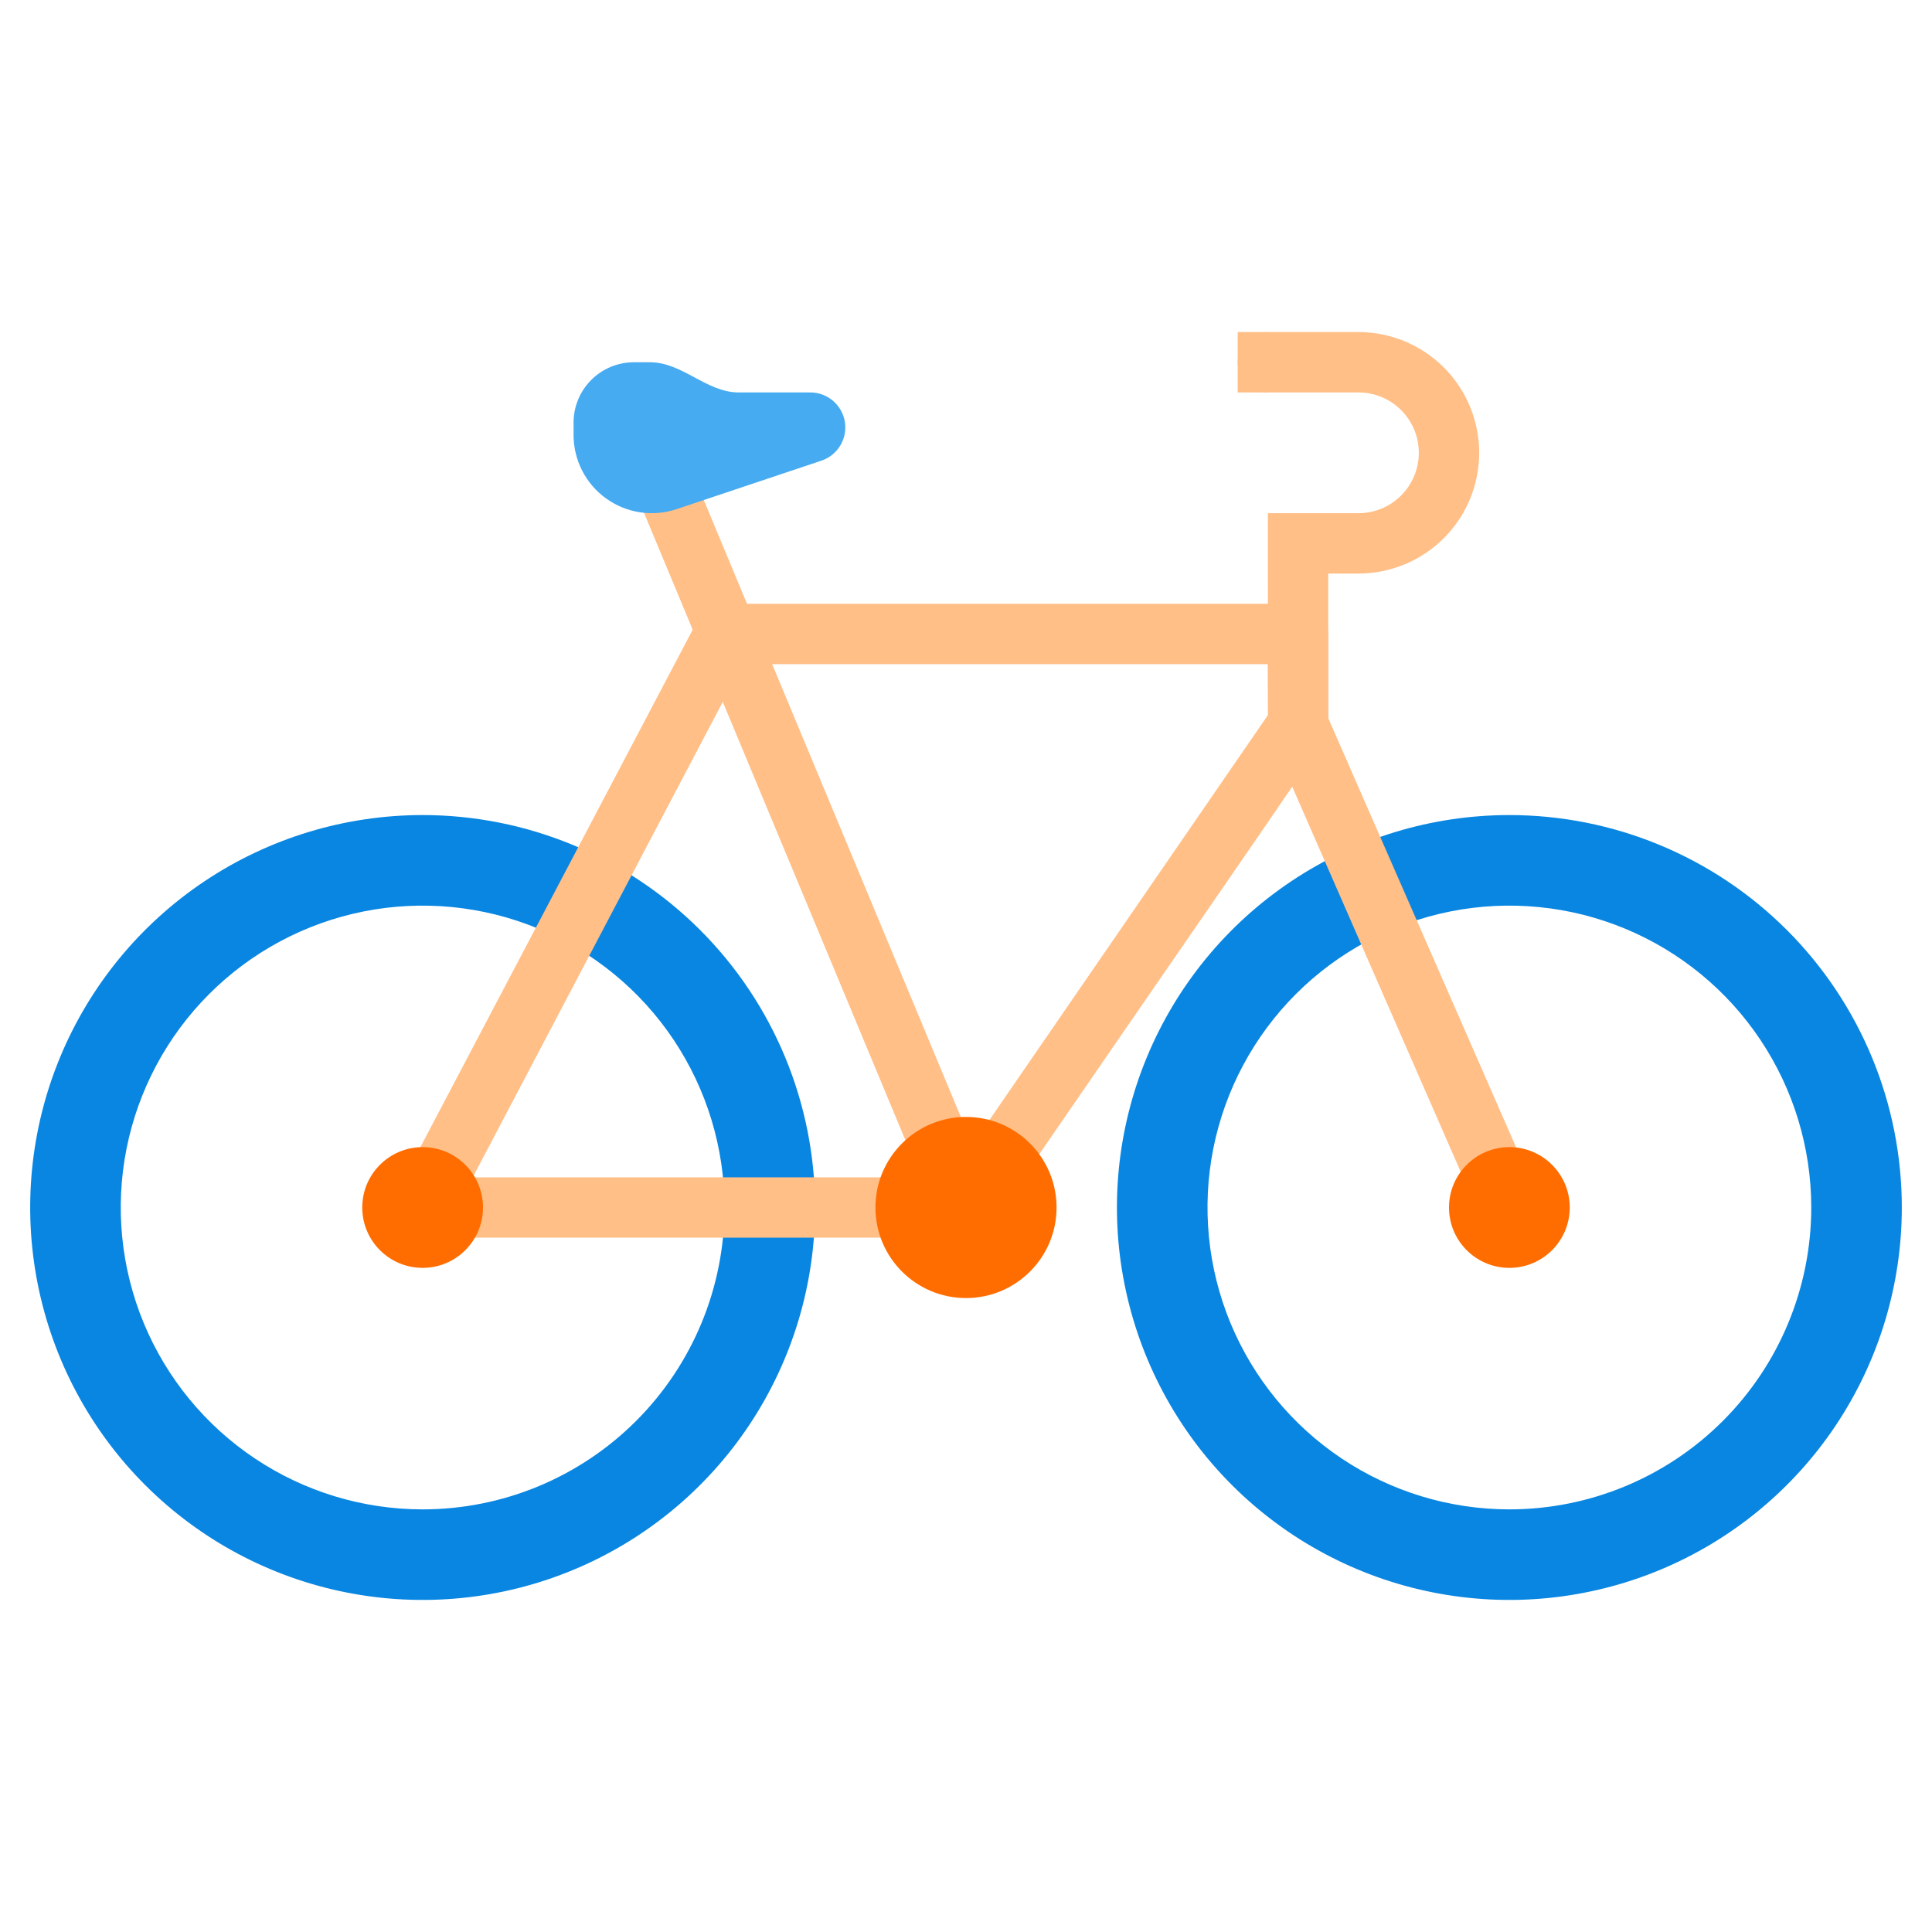 <svg width="128" height="128" viewBox="0 0 128 128" fill="none" xmlns="http://www.w3.org/2000/svg">
<path d="M28 54C22.858 54 17.831 55.525 13.555 58.382C9.28 61.239 5.947 65.299 3.979 70.05C2.011 74.801 1.496 80.029 2.5 85.072C3.503 90.116 5.979 94.749 9.615 98.385C13.251 102.021 17.884 104.497 22.928 105.5C27.971 106.504 33.199 105.989 37.95 104.021C42.701 102.053 46.761 98.721 49.618 94.445C52.475 90.169 54 85.142 54 80C54 73.104 51.261 66.491 46.385 61.615C41.509 56.739 34.896 54 28 54V54ZM28 100C24.044 100 20.178 98.827 16.889 96.629C13.6 94.432 11.036 91.308 9.522 87.654C8.009 83.999 7.613 79.978 8.384 76.098C9.156 72.219 11.061 68.655 13.858 65.858C16.655 63.061 20.219 61.156 24.098 60.384C27.978 59.613 31.999 60.009 35.654 61.522C39.308 63.036 42.432 65.6 44.629 68.889C46.827 72.178 48 76.044 48 80C48 82.626 47.483 85.227 46.478 87.654C45.472 90.08 43.999 92.285 42.142 94.142C40.285 95.999 38.08 97.472 35.654 98.478C33.227 99.483 30.626 100 28 100Z" fill="#0986E1"/>
<path d="M100 54C94.858 54 89.831 55.525 85.555 58.382C81.279 61.239 77.947 65.299 75.979 70.05C74.011 74.801 73.496 80.029 74.5 85.072C75.503 90.116 77.979 94.749 81.615 98.385C85.251 102.021 89.884 104.497 94.928 105.5C99.971 106.504 105.199 105.989 109.95 104.021C114.701 102.053 118.761 98.721 121.618 94.445C124.475 90.169 126 85.142 126 80C126 76.586 125.328 73.205 124.021 70.05C122.714 66.896 120.799 64.029 118.385 61.615C115.97 59.201 113.104 57.286 109.95 55.979C106.795 54.672 103.414 54 100 54V54ZM100 100C96.044 100 92.178 98.827 88.889 96.629C85.6 94.432 83.036 91.308 81.522 87.654C80.009 83.999 79.613 79.978 80.384 76.098C81.156 72.219 83.061 68.655 85.858 65.858C88.655 63.061 92.219 61.156 96.098 60.384C99.978 59.613 103.999 60.009 107.654 61.522C111.308 63.036 114.432 65.6 116.629 68.889C118.827 72.178 120 76.044 120 80C120 85.304 117.893 90.391 114.142 94.142C110.391 97.893 105.304 100 100 100Z" fill="#0986E1"/>
<path d="M64 82H28C27.655 81.999 27.317 81.909 27.017 81.739C26.717 81.568 26.466 81.323 26.289 81.027C26.112 80.731 26.015 80.395 26.006 80.05C25.997 79.705 26.078 79.364 26.24 79.06L46.24 41.06C46.41 40.741 46.664 40.473 46.974 40.287C47.283 40.1 47.638 40.001 48 40H86C86.531 40 87.039 40.211 87.414 40.586C87.789 40.961 88 41.47 88 42V48C88 48.9 89.68 46.18 65.64 81.14C65.456 81.405 65.211 81.621 64.926 81.771C64.64 81.921 64.323 81.999 64 82ZM31.32 78H62.94L84 47.38V44H49.2L31.32 78Z" fill="#FFBF87"/>
<path d="M64 82C63.605 81.998 63.22 81.879 62.892 81.659C62.565 81.438 62.31 81.125 62.16 80.76L42.16 32.76C42.029 32.514 41.952 32.243 41.932 31.965C41.912 31.687 41.951 31.407 42.045 31.145C42.139 30.883 42.288 30.643 42.48 30.441C42.673 30.24 42.906 30.081 43.163 29.974C43.421 29.868 43.698 29.816 43.977 29.823C44.255 29.83 44.53 29.895 44.782 30.015C45.034 30.134 45.258 30.304 45.44 30.515C45.623 30.727 45.759 30.973 45.84 31.24L65.84 79.24C65.965 79.543 66.013 79.872 65.98 80.198C65.948 80.524 65.836 80.837 65.654 81.109C65.472 81.382 65.227 81.606 64.938 81.761C64.65 81.916 64.328 81.998 64 82Z" fill="#FFBF87"/>
<path d="M100 82C99.61 82.001 99.228 81.888 98.9 81.675C98.573 81.462 98.316 81.158 98.16 80.8L84.16 48.8C84 48.26 84 49 84 34H90C91.061 34 92.078 33.579 92.828 32.828C93.579 32.078 94 31.061 94 30C94 28.939 93.579 27.922 92.828 27.172C92.078 26.421 91.061 26 90 26H84C83.47 26 82.961 25.789 82.586 25.414C82.211 25.039 82 24.53 82 24C82 23.47 82.211 22.961 82.586 22.586C82.961 22.211 83.47 22 84 22H90C92.122 22 94.157 22.843 95.657 24.343C97.157 25.843 98 27.878 98 30C98 32.122 97.157 34.157 95.657 35.657C94.157 37.157 92.122 38 90 38H88V47.58L101.84 79.2C101.973 79.505 102.028 79.838 102 80.17C101.972 80.501 101.861 80.82 101.678 81.098C101.496 81.376 101.247 81.604 100.953 81.762C100.66 81.919 100.333 82.001 100 82Z" fill="#FFBF87"/>
<path d="M43.06 24H42C40.939 24 39.922 24.421 39.172 25.172C38.421 25.922 38 26.939 38 28V28.84C38.003 29.657 38.2 30.463 38.574 31.189C38.948 31.916 39.488 32.544 40.152 33.022C40.815 33.5 41.582 33.815 42.39 33.939C43.198 34.064 44.023 33.996 44.8 33.74L54.42 30.52C54.942 30.345 55.386 29.99 55.67 29.518C55.955 29.047 56.062 28.489 55.973 27.945C55.884 27.401 55.604 26.907 55.184 26.551C54.764 26.194 54.231 25.999 53.68 26H48.94C46.8 26 45.22 24 43.06 24Z" fill="#46ABF1"/>
<path d="M28 84C30.209 84 32 82.209 32 80C32 77.791 30.209 76 28 76C25.791 76 24 77.791 24 80C24 82.209 25.791 84 28 84Z" fill="#FF6D00"/>
<path d="M100 84C102.209 84 104 82.209 104 80C104 77.791 102.209 76 100 76C97.791 76 96 77.791 96 80C96 82.209 97.791 84 100 84Z" fill="#FF6D00"/>
<path d="M64 86C67.314 86 70 83.314 70 80C70 76.686 67.314 74 64 74C60.686 74 58 76.686 58 80C58 83.314 60.686 86 64 86Z" fill="#FF6D00"/>
<path d="M84 22H82V26H84V22Z" fill="#FFBF87"/>
</svg>
